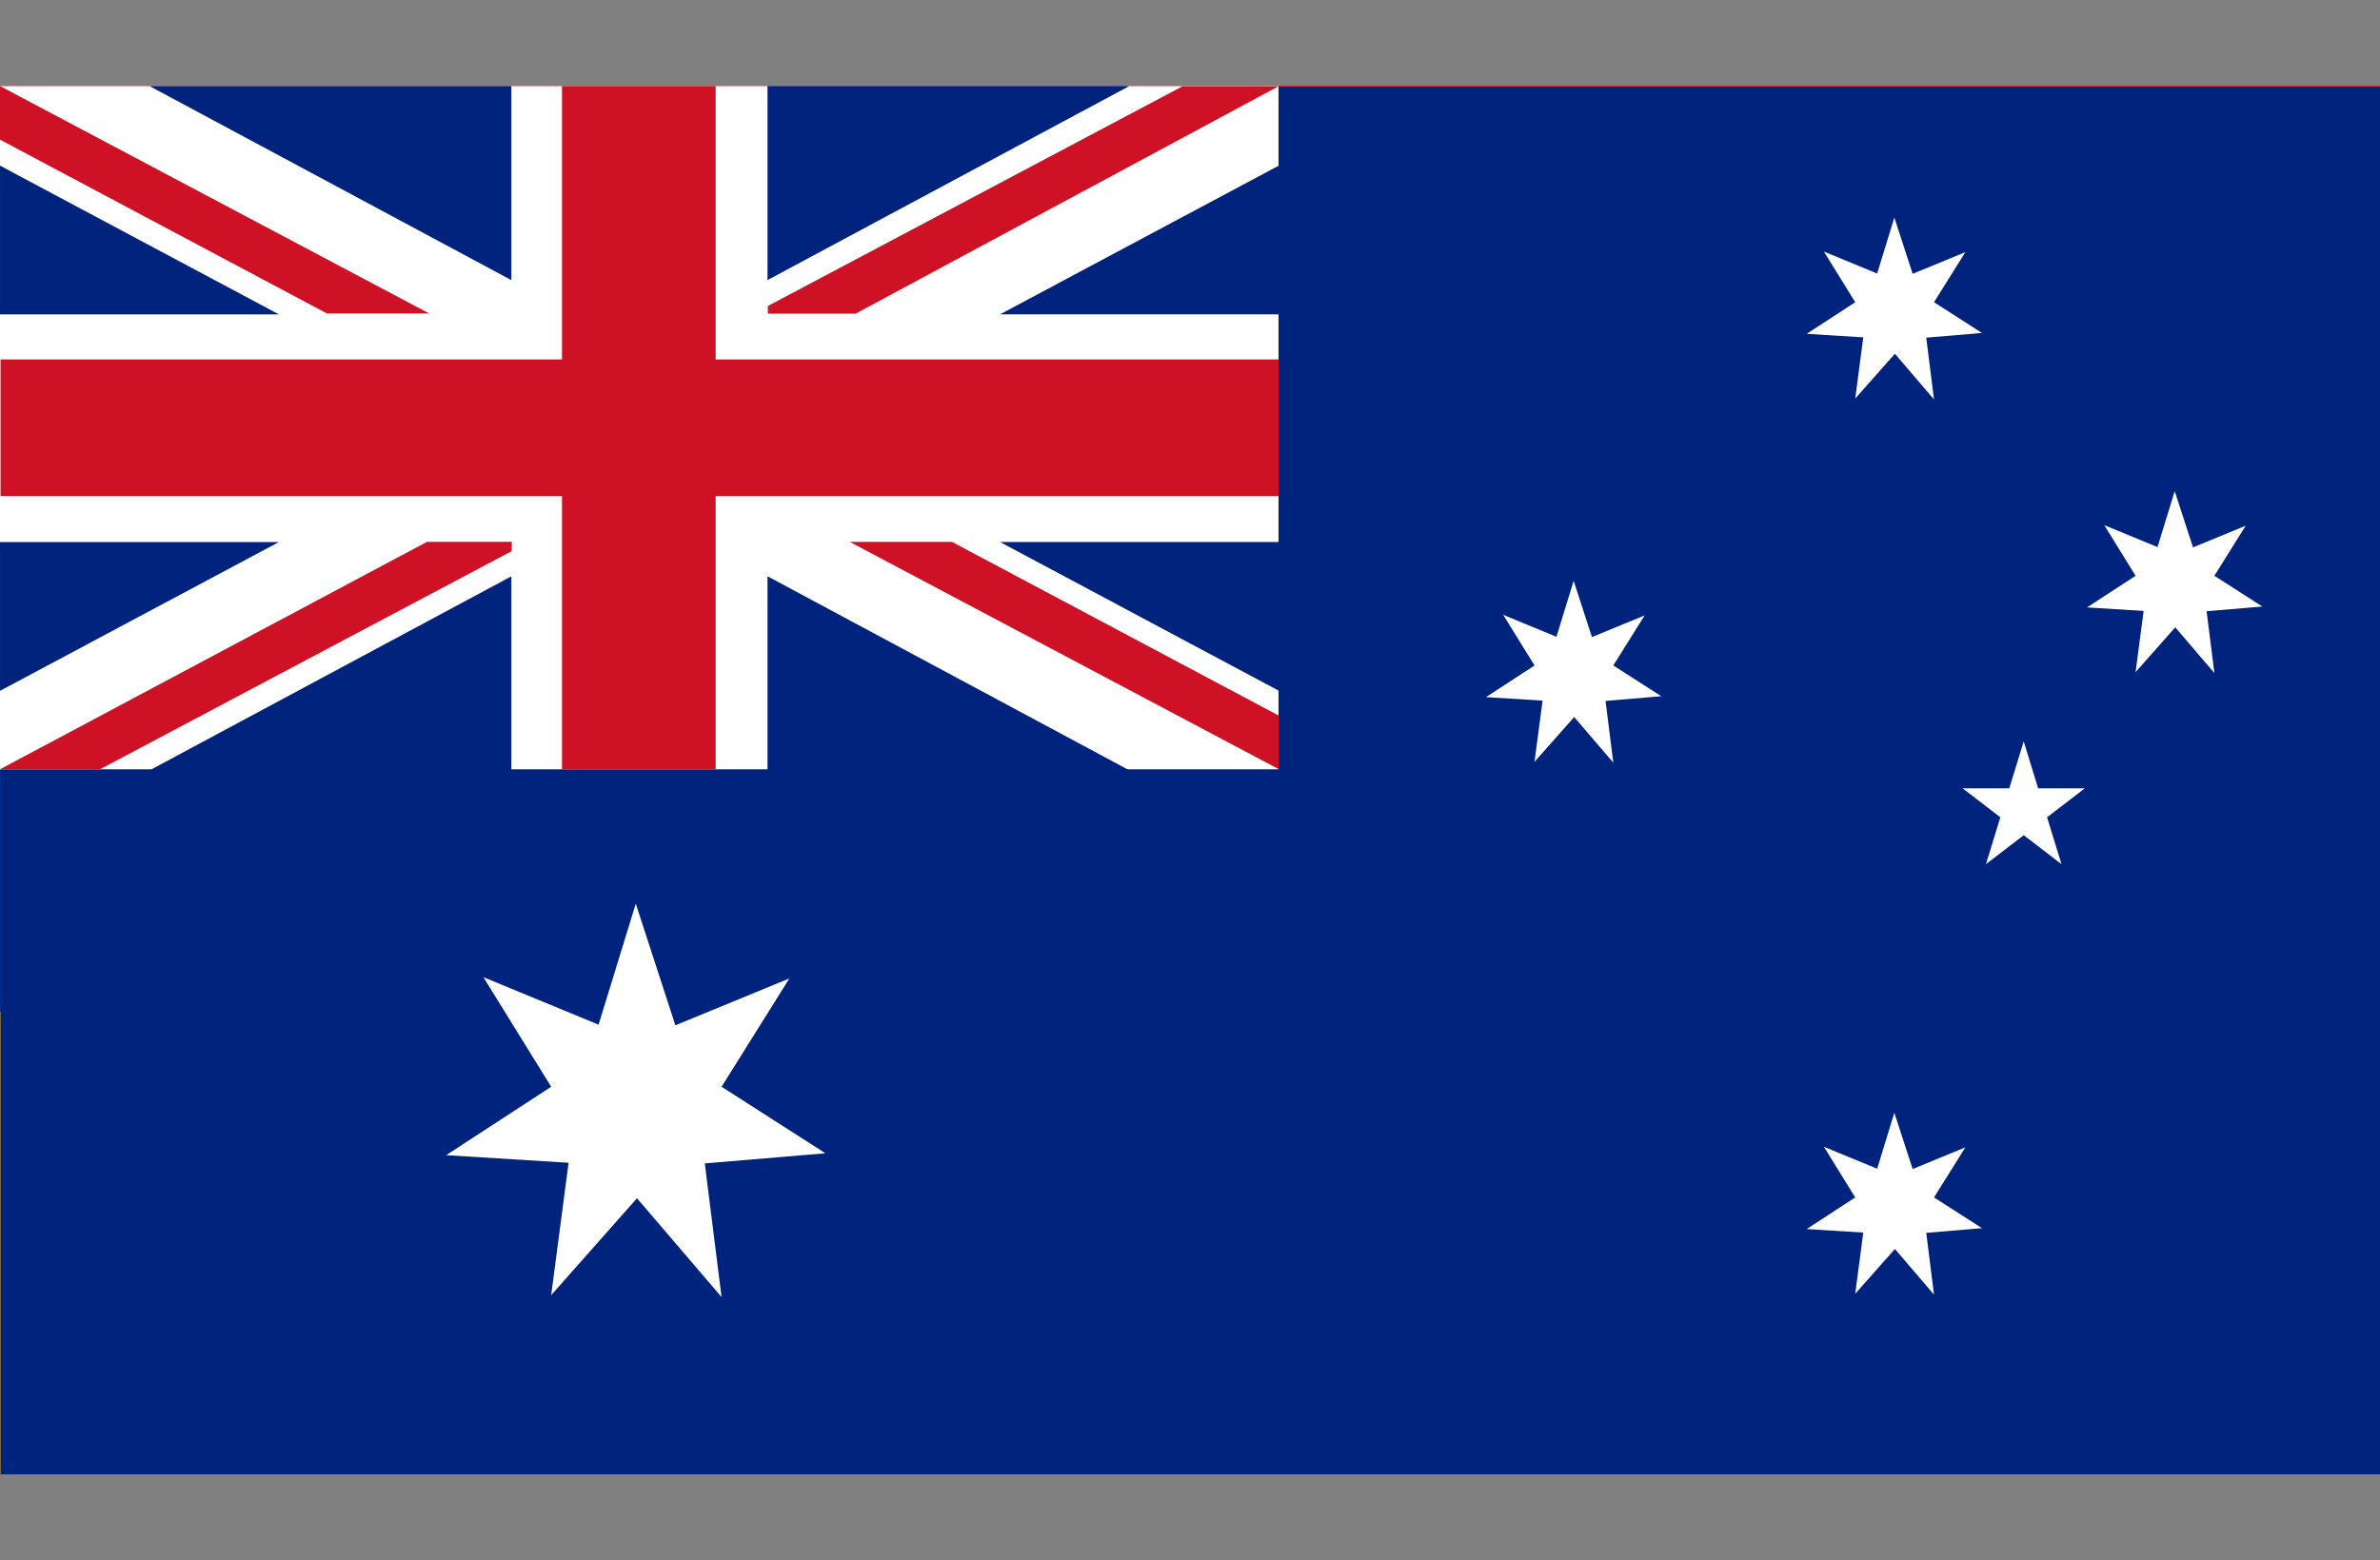 <?xml version="1.0" encoding="utf-8"?>
<!-- Generator: Adobe Illustrator 17.0.0, SVG Export Plug-In . SVG Version: 6.00 Build 0)  -->
<!DOCTYPE svg PUBLIC "-//W3C//DTD SVG 1.1//EN" "http://www.w3.org/Graphics/SVG/1.1/DTD/svg11.dtd">
<svg version="1.1" id="Layer_1" xmlns="http://www.w3.org/2000/svg" xmlns:xlink="http://www.w3.org/1999/xlink" x="0px" y="0px"
	 width="1729.13px" height="1133.86px" viewBox="0 0 1729.13 1133.86" enable-background="new 0 0 1729.13 1133.86"
	 xml:space="preserve">
<rect x="0" y="0" width="1729.13" height="1133.86" fill="#808080" stroke="none"/>
<rect x="-0.001" y="398.783" fill="#0030A1" width="1729.131" height="336.346"/>
<rect x="-0.001" y="62.488" fill="#DA000A" width="1729.131" height="336.295"/>
<rect x="-0.001" y="735.129" fill="#F2A900" width="1729.131" height="336.243"/>
<rect x="0.332" y="63.18" fill="#00247D" width="1728.799" height="1008.192"/>
<g>
	<g>
		<rect x="0" y="62.532" fill="#FFFFFF" width="928.88" height="496.511"/>
		<polygon fill="#CE1124" points="928.949,261.207 519.95,261.207 519.95,62.565 408.306,62.565 408.306,261.207 0.388,261.207 
			0.388,360.474 408.306,360.474 408.306,559.039 519.95,559.039 519.95,360.474 928.949,360.474 		"/>
	</g>
	<g>
		<polygon fill="#00247D" points="0.008,120.351 0.008,228.452 202.61,228.452 		"/>
		<polygon fill="#00247D" points="111.783,62.514 108.814,62.649 371.517,203.564 371.517,62.514 		"/>
		<polygon fill="#CE1124" points="311.789,227.771 0.008,62.539 0.008,101.482 237.494,227.771 		"/>
		<polygon fill="#CE1124" points="617.335,393.76 929.115,558.992 929.115,520.045 691.63,393.76 		"/>
	</g>
	<g>
		<polygon fill="#00247D" points="0.008,502.012 0.008,393.91 202.61,393.91 		"/>
		<polygon fill="#00247D" points="111.783,559.849 108.814,559.713 371.517,418.799 371.517,559.849 		"/>
		<polygon fill="#CE1124" points="310.194,393.749 0.213,558.907 72.709,558.981 371.815,400.465 371.815,393.749 		"/>
	</g>
	<g>
		<polygon fill="#00247D" points="929.122,120.325 929.122,228.43 726.521,228.43 		"/>
		<polygon fill="#00247D" points="817.348,62.488 820.316,62.627 557.614,203.538 557.614,62.488 		"/>
		<polygon fill="#CE1124" points="928.822,62.719 859.093,62.715 557.881,222.344 557.881,227.946 621.607,227.946 		"/>
	</g>
	<g>
		<polygon fill="#00247D" points="929.122,501.972 929.122,393.867 726.521,393.867 		"/>
		<polygon fill="#00247D" points="817.348,559.809 820.316,559.673 557.614,418.759 557.614,559.809 		"/>
	</g>
</g>
<polygon fill="#FFFFFF" points="461.908,656.693 434.882,744.61 351.191,710.086 400.448,789.719 324.167,839.433 413.089,844.955 
	400.448,941.159 462.779,870.734 524.24,942.541 512.036,845.416 599.651,838.052 524.24,789.719 573.497,711.005 490.678,745.071 
	"/>
<polygon fill="#FFFFFF" points="1143.286,422.093 1130.793,462.736 1092.104,446.776 1114.874,483.586 1079.612,506.569 
	1120.719,509.123 1114.874,553.595 1143.691,521.038 1172.102,554.232 1166.459,509.336 1206.962,505.928 1172.102,483.586 
	1194.871,447.201 1156.587,462.948 "/>
<polygon fill="#FFFFFF" points="1376.29,158.118 1363.796,198.76 1325.107,182.801 1347.877,219.611 1312.613,242.594 
	1353.72,245.148 1347.877,289.62 1376.692,257.063 1405.104,290.257 1399.463,245.361 1439.966,241.957 1405.104,219.611 
	1427.874,183.226 1389.588,198.973 "/>
<polygon fill="#FFFFFF" points="1579.975,356.913 1567.481,397.556 1528.793,381.596 1551.56,418.407 1516.299,441.39 
	1557.406,443.944 1551.56,488.415 1580.378,455.858 1608.79,489.053 1603.145,444.156 1643.648,440.753 1608.79,418.407 
	1631.56,382.021 1593.274,397.768 "/>
<polygon fill="#FFFFFF" points="1376.29,808.648 1363.796,849.291 1325.107,833.331 1347.877,870.145 1312.613,893.125 
	1353.72,895.679 1347.877,940.15 1376.692,907.593 1405.104,940.791 1399.463,895.891 1439.966,892.487 1405.104,870.145 
	1427.874,833.76 1389.588,849.503 "/>
<polygon fill="#FFFFFF" points="1470.276,538.778 1480.761,572.852 1514.686,572.852 1487.242,593.908 1497.723,627.978 
	1470.276,606.922 1442.832,627.978 1453.317,593.908 1425.869,572.852 1459.794,572.852 "/>
</svg>
